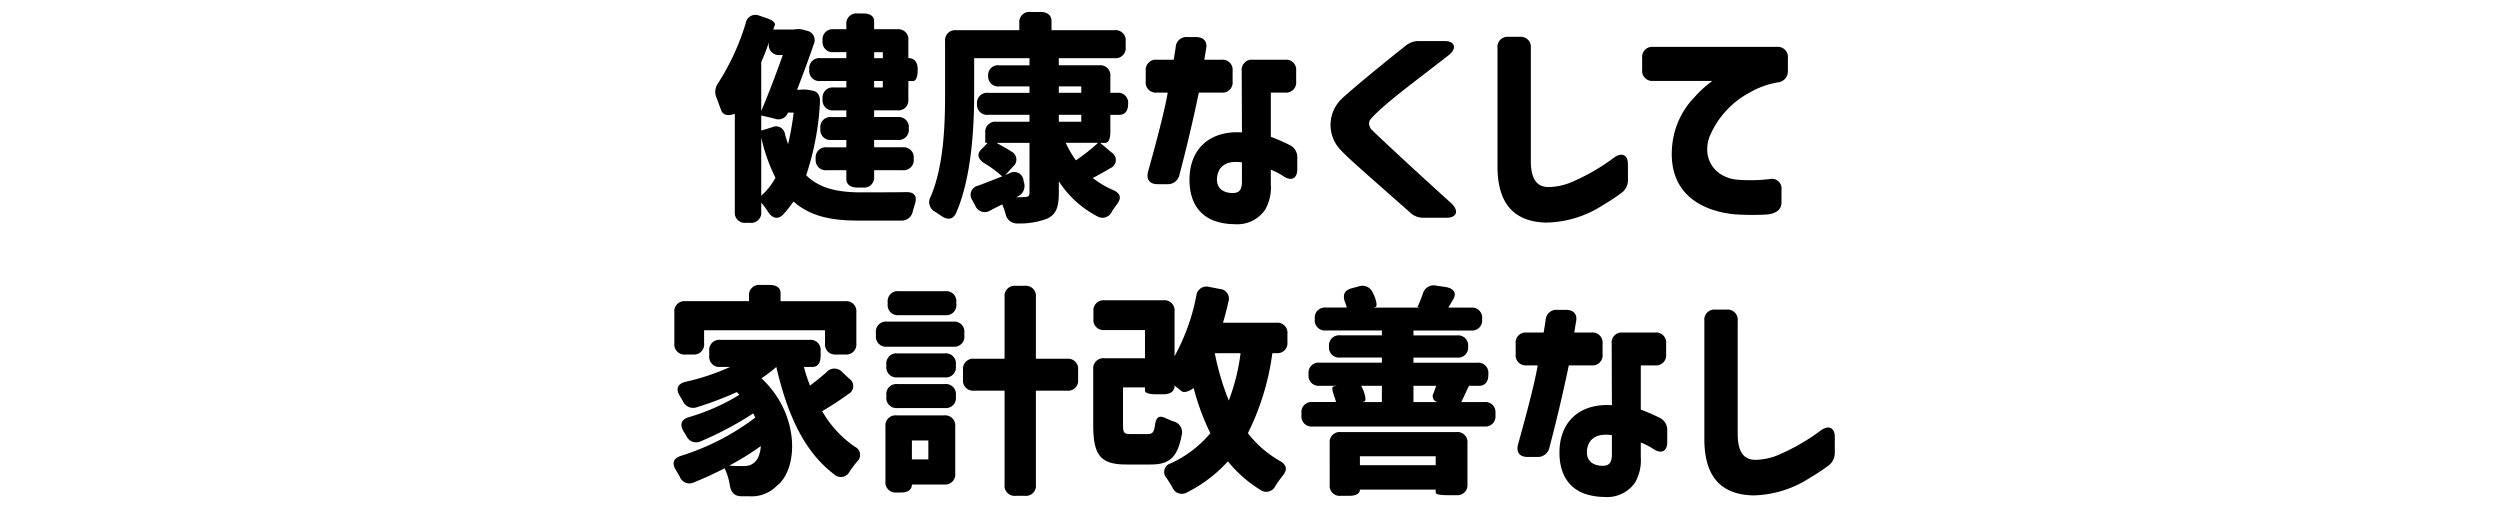 <svg xmlns="http://www.w3.org/2000/svg" width="360" height="76"><g clip-path="url(#clip-アートボード_12)" data-name="アートボード – 12"><path d="M125.879 7.512h1.248v.864h-1.248Zm-22.66 6.656.608 1.664c.448 1.248 1.984.544 1.984.544v14.112a1.45 1.45 0 0 0 1.6 1.6h.608a1.45 1.45 0 0 0 1.6-1.6V29.18a12 12 0 0 1 1.028 1.4c.608.9 1.44 1.088 2.208.224a16 16 0 0 0 1.408-1.792c2.4 2.144 5.472 2.752 9.28 2.752h6.144a1.627 1.627 0 0 0 1.76-1.376l.288-.96c.384-1.12-.032-1.792-1.216-1.76-2.336.032-5.5.032-6.72.032-3.1-.032-5.728-.512-7.712-2.464a39.3 39.3 0 0 0 1.984-10.456c.064-1.024-.32-1.6-1.056-1.728l-.192-.032a5 5 0 0 0-1.632-.1h-.416c.864-2.208 1.7-4.48 2.4-6.528a1.386 1.386 0 0 0-1.088-1.984l-.1-.032a3 3 0 0 0-1.632-.128h-3.008l.224-.608c.128-.384-.352-.768-1.344-1.088l-.864-.288a1.418 1.418 0 0 0-1.984 1.088 34.5 34.5 0 0 1-3.96 8.608 2.12 2.12 0 0 0-.2 2.208m6.4 14.012V19.8a24.7 24.7 0 0 0 2.048 5.792 9.3 9.3 0 0 1-2.048 2.588m0-9.376v-2.176l1.92.448a1.433 1.433 0 0 0 1.92-.864h.832a45 45 0 0 1-.8 4.544 15 15 0 0 1-.448-1.408 1.3 1.3 0 0 0-1.856-1.024Zm0-2.816v-7.04a30 30 0 0 0 1.088-2.816v.192a1.45 1.45 0 0 0 1.6 1.6h.416c-.892 2.5-2.012 5.508-3.104 8.068Zm6.912-5.92a1.45 1.45 0 0 0 1.6 1.6h3.744v.928h-1.824a1.45 1.45 0 0 0-1.6 1.6v.1a1.45 1.45 0 0 0 1.6 1.6h1.824v.96h-2.144a1.45 1.45 0 0 0-1.6 1.6v.1a1.45 1.45 0 0 0 1.6 1.6h2.144v1.056h-2.816a1.45 1.45 0 0 0-1.6 1.6v.1a1.45 1.45 0 0 0 1.6 1.6h2.816v1.248c0 .8.576 1.248 1.6 1.248h.8a1.45 1.45 0 0 0 1.6-1.6v-.9h4.1a1.45 1.45 0 0 0 1.6-1.6v-.1a1.45 1.45 0 0 0-1.6-1.6h-4.1v-1.056h3.392a1.45 1.45 0 0 0 1.6-1.6v-.1a1.45 1.45 0 0 0-1.6-1.6h-3.392v-.96h3.328a1.45 1.45 0 0 0 1.6-1.6v-2.624h.672c.416 0 .672-.576.672-1.6v-.1c0-1.024-.48-1.6-1.344-1.6v-2.56a1.45 1.45 0 0 0-1.6-1.6h-3.328V3.056c0-.736-.576-1.12-1.6-1.12h-.8a1.45 1.45 0 0 0-1.6 1.6v.672h-1.824a1.45 1.45 0 0 0-1.6 1.6v.1a1.45 1.45 0 0 0 1.6 1.6h1.824v.864h-3.744a1.45 1.45 0 0 0-1.6 1.6Zm9.344 2.528v-.928h1.248v.928Zm27.584 7.968h4.672a28 28 0 0 1-3.2 2.528 15.3 15.3 0 0 1-1.468-2.524Zm-19.452 7.78a1.55 1.55 0 0 0 .64 2.144l.864.576c.928.672 1.76.576 2.208-.48 2.176-5.056 2.56-12.192 2.56-17.024V8.38h7.968v1.024h-4.352a1.41 1.41 0 0 0-1.6 1.5 1.432 1.432 0 0 0 1.6 1.536h4.352v.928h-5.952a1.44 1.44 0 0 0-1.6 1.568 1.45 1.45 0 0 0 1.6 1.6h5.952v.992h-4.768a1.45 1.45 0 0 0-1.6 1.6v1.44h.352l-.992 1.024c-.608.64-.384 1.376.576 1.952a16.3 16.3 0 0 1 2.5 1.856c-1.248.48-2.432.96-3.488 1.344a1.344 1.344 0 0 0-.8 2.112l.416.768a1.466 1.466 0 0 0 2.176.672c.544-.288 1.12-.576 1.7-.864a11 11 0 0 1 .48 1.344 1.684 1.684 0 0 0 1.784 1.404 11.3 11.3 0 0 0 4.16-.672c1.312-.608 1.728-1.6 1.728-3.744v-1.66a14.6 14.6 0 0 0 5.5 5.024 1.472 1.472 0 0 0 2.144-.672c.224-.352.48-.7.736-1.056.672-.9.512-1.536-.512-2.016a12.6 12.6 0 0 1-2.976-1.76c.832-.416 1.664-.9 2.528-1.408a1.269 1.269 0 0 0 .16-2.272l-1.632-1.376h.736c.48 0 .736-.576.736-1.6v-2.432h1.28c.832 0 1.28-.576 1.28-1.6a1.427 1.427 0 0 0-1.6-1.568h-.96V11a1.45 1.45 0 0 0-1.6-1.6h-5.824V8.38h8.032a1.45 1.45 0 0 0 1.6-1.6v-.832a1.45 1.45 0 0 0-1.6-1.6h-9.08V3.036c0-.832-.576-1.312-1.6-1.312h-1.44a1.45 1.45 0 0 0-1.6 1.6v1.024h-9.088a1.45 1.45 0 0 0-1.6 1.6v7.616c-.004 4.348-.164 10.3-2.084 14.78m9.472-7.776h4.768v7.168c0 .48-.192.64-.7.64-.224 0-.64.032-1.216.032l.192-.1a1.67 1.67 0 0 0 .928-2.048l-.064-.288a1.344 1.344 0 0 0-2.016-1.024l-.608.256 1.12-1.216a1.3 1.3 0 0 0-.256-2.176c-.676-.444-1.444-.86-2.148-1.244m8.992-3.04v-.992h3.232v.992Zm0-4.16v-.928h3.232v.928Zm25.28 18.912a4.86 4.86 0 0 0 4.448-2.112 6.5 6.5 0 0 0 .8-3.648v-2.08a9.6 9.6 0 0 1 1.952 1.024c1.088.64 1.856.192 1.856-1.088v-1.632a1.92 1.92 0 0 0-1.152-1.888 26 26 0 0 0-2.656-1.152v-6.368h2.048a1.45 1.45 0 0 0 1.6-1.6V10.2a1.45 1.45 0 0 0-1.6-1.6h-4.64a1.45 1.45 0 0 0-1.6 1.6l.032 8.864c-4.7-.288-7.552 2.432-7.552 6.816 0 3.424 1.6 5.184 3.584 5.92a8.8 8.8 0 0 0 2.88.48m-12.768-20.544a1.45 1.45 0 0 0 1.6 1.6h1.568c-.32 1.952-1.248 5.728-2.816 11.328-.32 1.152.192 1.856 1.344 1.856h1.376a1.7 1.7 0 0 0 1.792-1.376 231 231 0 0 0 2.784-11.808h3.264a1.45 1.45 0 0 0 1.6-1.6V10.2a1.45 1.45 0 0 0-1.6-1.6h-2.464c.032-.32.128-.864.256-1.6.192-1.056-.384-1.664-1.472-1.664h-1.216a1.544 1.544 0 0 0-1.7 1.472l-.28 1.792h-2.432a1.45 1.45 0 0 0-1.6 1.6Zm10.272 13.792c.16-1.376 1.12-2.5 3.584-2.144v2.72c0 .9-.192 1.536-.96 1.664-.832.128-2.848-.096-2.624-2.24m29.728 5.824h3.36c1.44 0 1.792-1.024.64-2.08-6.944-6.3-10.624-9.76-11.424-10.56a1.4 1.4 0 0 1-.416-.928 1.1 1.1 0 0 1 .32-.736c2.08-2.272 5.888-4.992 11.168-9.12 1.216-.96.9-2.016-.608-2.016h-3.616a2.93 2.93 0 0 0-1.988.668c-3.36 2.656-8.064 6.528-9.312 7.744a5.2 5.2 0 0 0 .032 7.36c.768.832 2.5 2.368 4.416 4.064l5.476 4.832a2.65 2.65 0 0 0 1.952.772m17.728.7a15.5 15.5 0 0 0 8.128-2.524 31 31 0 0 0 2.624-1.728 2.26 2.26 0 0 0 .96-1.952V23.64c0-1.312-.864-1.76-1.984-.96a29.4 29.4 0 0 1-5.856 3.424 8.9 8.9 0 0 1-3.584.832c-1.76 0-2.56-1.248-2.56-3.776V6.904a1.45 1.45 0 0 0-1.6-1.6h-1.6a1.45 1.45 0 0 0-1.6 1.6V23.96c0 5.02 2.08 8 7.072 8.096Zm27.2-1.184a36 36 0 0 0 4.288.032c1.536-.06 2.336-.732 2.336-1.72v-1.892a1.378 1.378 0 0 0-1.7-1.5 24.5 24.5 0 0 1-4.544.1c-3.232-.256-5.184-2.848-4.192-6.016a12.7 12.7 0 0 1 5.888-6.56 11.9 11.9 0 0 1 3.968-1.44 1.61 1.61 0 0 0 1.5-1.728V8.352a1.45 1.45 0 0 0-1.6-1.6h-17.784a1.45 1.45 0 0 0-1.6 1.6v1.7a1.45 1.45 0 0 0 1.6 1.6h8.512a15.8 15.8 0 0 0-2.564 2.328 11.57 11.57 0 0 0-3.164 6.46c-1.024 7.68 4.608 10.048 9.056 10.432Z" data-name="パス 554"/><path d="M101.39 49.448V47.56h17.412v1.888a1.45 1.45 0 0 0 1.6 1.6h1.312a1.45 1.45 0 0 0 1.6-1.6v-4.48a1.45 1.45 0 0 0-1.6-1.6h-9.312v-1.184c0-.736-.576-1.152-1.6-1.152h-1.344a1.45 1.45 0 0 0-1.6 1.6v.736h-9.152a1.45 1.45 0 0 0-1.6 1.6v4.48a1.45 1.45 0 0 0 1.6 1.6h1.084a1.45 1.45 0 0 0 1.6-1.6m-4.06 18.24.544.928a1.488 1.488 0 0 0 2.08.832 48 48 0 0 0 4.384-2.016 8.6 8.6 0 0 1 .768 2.528c.192.96.672 1.5 1.664 1.5h1.088a5.07 5.07 0 0 0 4-1.5c3.072-2.336 3.456-10.176-2.208-15.488a19 19 0 0 0 2.14-1.632c1.572 6.752 3.94 12.16 8.356 15.488a1.4 1.4 0 0 0 2.208-.448c.32-.48.7-.96 1.056-1.408a1.284 1.284 0 0 0-.32-2.144 15.74 15.74 0 0 1-4.7-5.12 44 44 0 0 0 3.776-2.464 1.292 1.292 0 0 0 .1-2.24l-.992-.928a1.51 1.51 0 0 0-2.272.032 36 36 0 0 1-2.368 1.92 24 24 0 0 1-.864-2.688h1.216c.768 0 1.184-.576 1.184-1.6v-.7a1.45 1.45 0 0 0-1.6-1.6h-12.84a1.45 1.45 0 0 0-1.6 1.6v.7a1.45 1.45 0 0 0 1.6 1.6h1.408a33 33 0 0 1-6.432 2.144c-1.152.288-1.44 1.024-.8 2.048l.416.7a1.607 1.607 0 0 0 2.048.9 48 48 0 0 0 5.728-2.172l.384.384a29.6 29.6 0 0 1-7.292 3.228c-1.12.352-1.344 1.056-.736 2.08l.384.608a1.52 1.52 0 0 0 2.112.768 48 48 0 0 0 7.52-4c.128.224.192.416.288.608a35 35 0 0 1-10.692 5.504c-1.12.352-1.344 1.056-.736 2.048m7.68-.64a39 39 0 0 0 4.544-2.816 4.4 4.4 0 0 1-.288 1.408 2.22 2.22 0 0 1-1.276 1.344 3.1 3.1 0 0 1-.992.128c-.58 0-1.252 0-1.988-.064m32.7-23.264v-.256a1.45 1.45 0 0 0-1.6-1.6h-6.684a1.45 1.45 0 0 0-1.6 1.6v.256a1.45 1.45 0 0 0 1.6 1.6h6.688a1.45 1.45 0 0 0 1.6-1.6Zm-11.58 4.544a1.45 1.45 0 0 0 1.6 1.6h9.536a1.45 1.45 0 0 0 1.6-1.6v-.416a1.45 1.45 0 0 0-1.6-1.6h-9.536a1.45 1.45 0 0 0-1.6 1.6Zm1.376 20.992a1.45 1.45 0 0 0 1.6 1.6h.608c1.024 0 1.6-.416 1.6-1.152h4.64a1.45 1.45 0 0 0 1.6-1.6v-6.752a1.45 1.45 0 0 0-1.6-1.6h-6.848a1.45 1.45 0 0 0-1.6 1.6Zm.128-12.16a1.45 1.45 0 0 0 1.6 1.6h6.816a1.45 1.45 0 0 0 1.6-1.6v-.256a1.45 1.45 0 0 0-1.6-1.6h-6.816a1.45 1.45 0 0 0-1.6 1.6Zm0-4.416a1.45 1.45 0 0 0 1.6 1.6h6.816a1.45 1.45 0 0 0 1.6-1.6v-.256a1.45 1.45 0 0 0-1.6-1.6h-6.816a1.45 1.45 0 0 0-1.6 1.6Zm3.68 13.408v-2.72h2.368v2.72Zm7.36-11.492a1.45 1.45 0 0 0 1.6 1.6h4.384V69.8a1.45 1.45 0 0 0 1.6 1.6h1.312a1.45 1.45 0 0 0 1.6-1.6V56.26h4.48a1.45 1.45 0 0 0 1.6-1.6v-1.4a1.45 1.45 0 0 0-1.6-1.6h-4.48v-8.9a1.45 1.45 0 0 0-1.6-1.6h-1.312a1.45 1.45 0 0 0-1.6 1.6v8.9h-4.384a1.45 1.45 0 0 0-1.6 1.6Zm36.256-3.8h3.712a28.7 28.7 0 0 1-1.7 6.816 37.8 37.8 0 0 1-2.012-6.816m-17.504 10.364c0 4.384 1.088 5.664 4.768 5.664h3.52c2.624 0 3.84-.96 4.448-4.224a1.607 1.607 0 0 0-1.184-1.984 11 11 0 0 1-1.088-.448c-.96-.48-1.408-.192-1.568.96-.128 1.088-.416 1.312-1.024 1.312h-2.432c-.992 0-1.152-.128-1.152-1.344v-5.376h3.168v.48c0 .32.576.512 1.6.512h1.056c1.024 0 1.6-.448 1.6-1.248.32.256.672.512.96.768.576.512 1.792-.416 1.792-.416a33.8 33.8 0 0 0 2.4 6.5 16.2 16.2 0 0 1-5.728 4.352 1.276 1.276 0 0 0-.572 2.108c.288.448.576.9.832 1.344a1.463 1.463 0 0 0 2.144.7 20.2 20.2 0 0 0 5.852-4.444 18.6 18.6 0 0 0 4.672 4.1 1.446 1.446 0 0 0 2.176-.58 16 16 0 0 1 1.056-1.472c.7-.864.576-1.536-.416-2.112a15.4 15.4 0 0 1-4.608-4 36.5 36.5 0 0 0 3.52-11.52h.572a1.45 1.45 0 0 0 1.6-1.6v-1.184a1.45 1.45 0 0 0-1.6-1.6h-7.68q.432-1.44.768-2.976a1.4 1.4 0 0 0-1.248-1.888l-1.472-.288a1.476 1.476 0 0 0-1.888 1.28 29.7 29.7 0 0 1-3.136 8.7v-6.46a1.45 1.45 0 0 0-1.6-1.6h-8.48a1.45 1.45 0 0 0-1.6 1.6v1.088a1.45 1.45 0 0 0 1.6 1.6h5.824v4.064h-5.852a1.45 1.45 0 0 0-1.6 1.6Zm38.4 4.48h10.912v1.28h-10.912Zm-8.416-5.888a1.45 1.45 0 0 0 1.6 1.6h24.736a1.45 1.45 0 0 0 1.6-1.6v-.32a1.45 1.45 0 0 0-1.6-1.6h-3.328c.32-.608.64-1.376 1.12-2.336h1.408c.9 0 1.376-.576 1.376-1.6v-.128a1.45 1.45 0 0 0-1.6-1.6h-9.184v-.736h6.272a1.45 1.45 0 0 0 1.6-1.6 1.45 1.45 0 0 0-1.6-1.6h-6.272v-.7h8.288a1.45 1.45 0 0 0 1.6-1.6v-.1a1.45 1.45 0 0 0-1.6-1.6h-3.264l.768-1.312c.448-.832-.064-1.5-1.216-1.664l-1.312-.192a1.62 1.62 0 0 0-1.92 1.184 22 22 0 0 1-.768 1.92l.352.064h-6.688l.32-.1c.192-.064.192-.672-.224-1.632l-.192-.416a1.61 1.61 0 0 0-2.048-.9l-.96.256c-1.088.288-1.376.96-.992 2.016a7 7 0 0 1 .256.768h-3.008a1.45 1.45 0 0 0-1.6 1.6v.1a1.45 1.45 0 0 0 1.6 1.6h8.06v.7h-6.012a1.45 1.45 0 0 0-1.6 1.6 1.45 1.45 0 0 0 1.6 1.6h6.012v.736h-8.96a1.45 1.45 0 0 0-1.6 1.6v.128a1.45 1.45 0 0 0 1.6 1.6h2.464l-.48.1c-.288.064-.16.672.224 1.728.064.192.1.352.16.512h-3.388a1.45 1.45 0 0 0-1.6 1.6Zm4.064 9.984a1.45 1.45 0 0 0 1.6 1.6h1.152c1.024 0 1.6-.32 1.6-.9h10.912v.42c0 .256.576.384 1.6.384h1.376a1.45 1.45 0 0 0 1.6-1.6v-5.888a1.45 1.45 0 0 0-1.6-1.6h-16.64a1.45 1.45 0 0 0-1.6 1.6Zm4.544-14.24h2.972v2.336h-2.812l.32-.1c.192-.064.192-.64-.192-1.632Zm7.52 2.336V55.56h3.264c-.1.352-.256.736-.384 1.088a.832.832 0 0 0 .7 1.248Zm27.488 13.664a4.86 4.86 0 0 0 4.448-2.112 6.5 6.5 0 0 0 .8-3.648v-2.08a9.6 9.6 0 0 1 1.952 1.024c1.088.64 1.856.192 1.856-1.088v-1.632a1.92 1.92 0 0 0-1.152-1.888 26 26 0 0 0-2.656-1.152v-6.368h2.048a1.45 1.45 0 0 0 1.6-1.6V49.48a1.45 1.45 0 0 0-1.6-1.6h-4.64a1.45 1.45 0 0 0-1.6 1.6l.032 8.864c-4.7-.288-7.552 2.432-7.552 6.816 0 3.424 1.6 5.184 3.584 5.92a8.8 8.8 0 0 0 2.88.48m-12.768-20.544a1.45 1.45 0 0 0 1.6 1.6h1.568c-.32 1.952-1.248 5.728-2.816 11.328-.32 1.152.192 1.856 1.344 1.856h1.376a1.7 1.7 0 0 0 1.792-1.376 231 231 0 0 0 2.784-11.808h3.264a1.45 1.45 0 0 0 1.6-1.6V49.48a1.45 1.45 0 0 0-1.6-1.6h-2.464c.032-.32.128-.864.256-1.6.192-1.056-.384-1.664-1.472-1.664h-1.216a1.544 1.544 0 0 0-1.7 1.472l-.284 1.792h-2.432a1.45 1.45 0 0 0-1.6 1.6Zm10.272 13.792c.16-1.376 1.12-2.5 3.584-2.144v2.72c0 .9-.192 1.536-.96 1.664-.832.128-2.848-.096-2.624-2.24m23.968 6.528a15.5 15.5 0 0 0 8.128-2.528 31 31 0 0 0 2.624-1.728 2.26 2.26 0 0 0 .96-1.952V62.92c0-1.312-.864-1.76-1.984-.96a29.4 29.4 0 0 1-5.856 3.424 8.9 8.9 0 0 1-3.584.832c-1.76 0-2.56-1.248-2.56-3.776V46.184a1.45 1.45 0 0 0-1.6-1.6h-1.6a1.45 1.45 0 0 0-1.6 1.6V63.24c0 5.02 2.08 8 7.072 8.096" data-name="パス 561"/></g></svg>